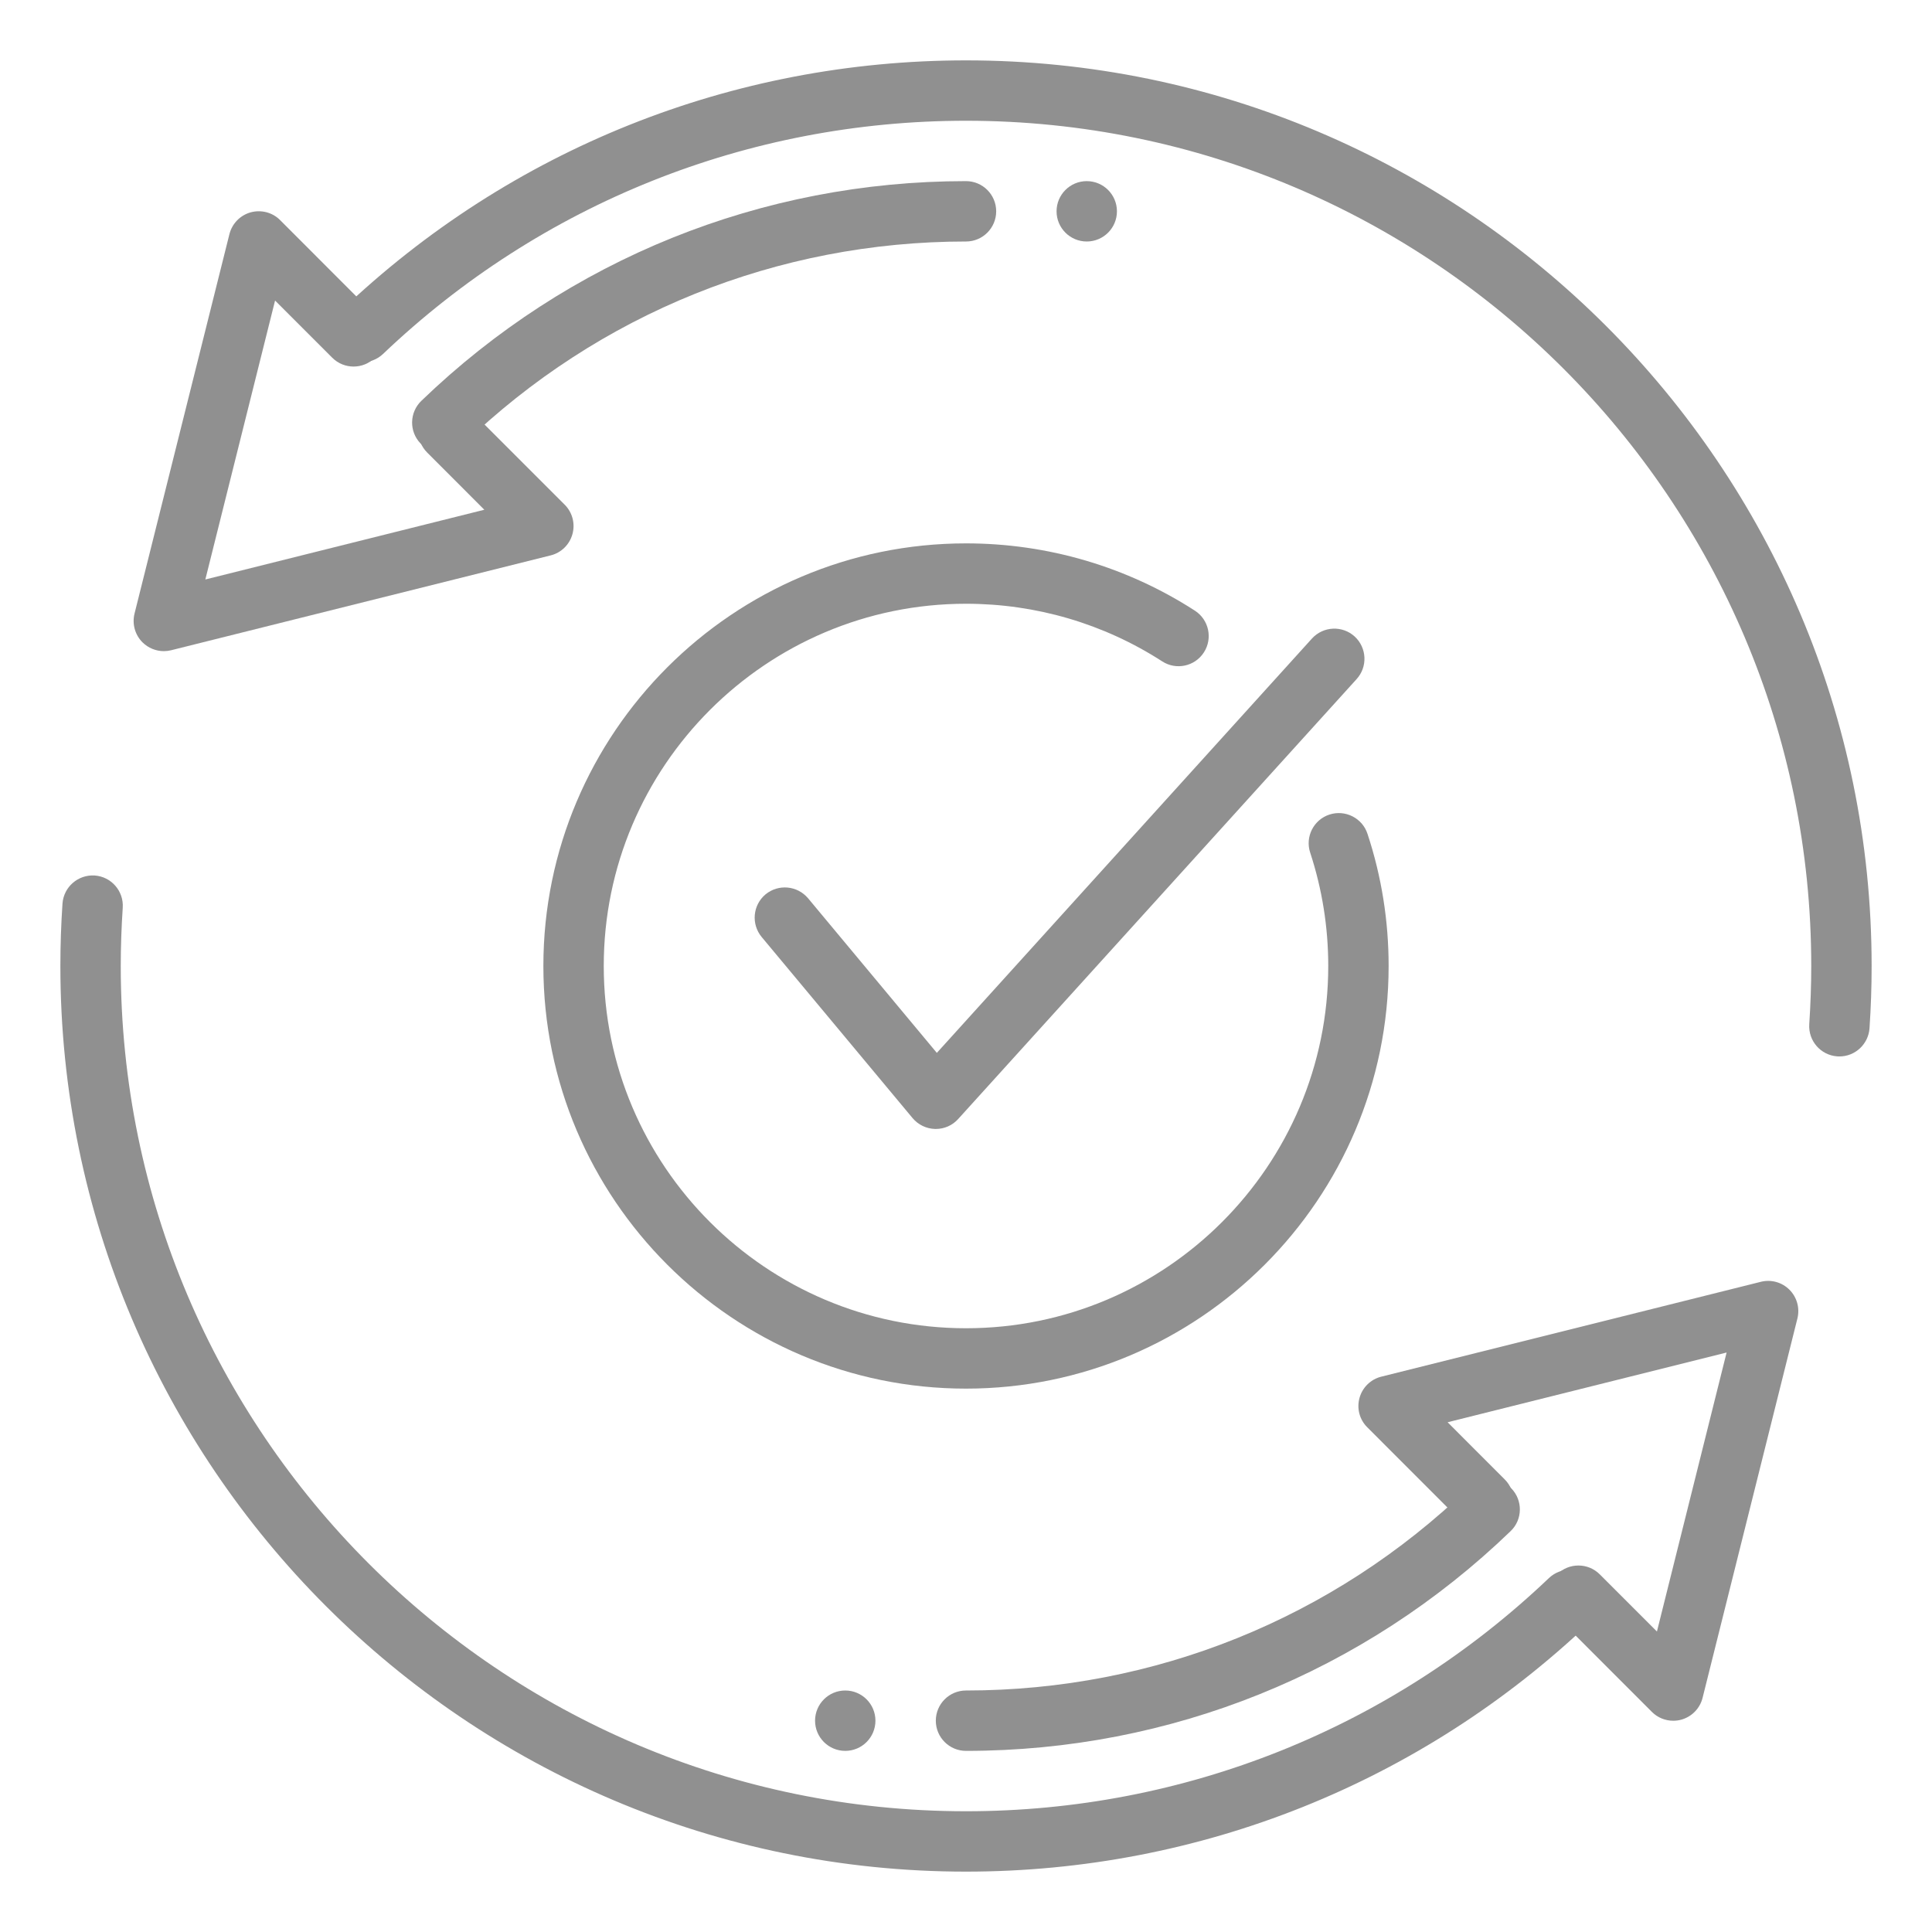 <svg width="64" height="64" viewBox="0 0 64 64" fill="none" xmlns="http://www.w3.org/2000/svg">
<path d="M55.43 57.002C55.168 57.002 54.912 56.9 54.722 56.71L51.58 53.566C51.19 53.176 51.19 52.542 51.58 52.152C51.97 51.762 52.604 51.762 52.994 52.152L54.888 54.046L57.196 44.804L47.954 47.114L49.848 49.01C50.238 49.4 50.238 50.034 49.848 50.424C49.458 50.814 48.824 50.814 48.434 50.424L45.292 47.28C45.036 47.026 44.938 46.654 45.036 46.306C45.132 45.96 45.408 45.69 45.756 45.604L58.328 42.462C58.672 42.374 59.032 42.478 59.278 42.724C59.526 42.972 59.626 43.332 59.542 43.674L56.4 56.244C56.312 56.594 56.042 56.87 55.696 56.966C55.61 56.99 55.52 57.002 55.43 57.002Z" fill="#909090"/>
<path d="M32 58C31.448 58 31 57.552 31 57C31 56.448 31.448 56 32 56C38.244 56 44.16 53.614 48.654 49.282C49.05 48.9 49.684 48.91 50.068 49.308C50.45 49.706 50.44 50.34 50.04 50.722C45.172 55.416 38.766 58 32 58Z" fill="#909090"/>
<path d="M32 62C15.458 62 2 48.542 2 32C2 31.304 2.024 30.616 2.07 29.932C2.11 29.38 2.586 28.968 3.136 29.002C3.686 29.04 4.102 29.516 4.066 30.068C4.024 30.706 4 31.35 4 32C4 47.44 16.56 60 32 60C39.224 60 46.082 57.256 51.31 52.276C51.71 51.896 52.342 51.908 52.724 52.31C53.104 52.71 53.09 53.342 52.688 53.724C47.088 59.06 39.74 62 32 62Z" fill="#909090"/>
<path d="M5.428 21.57C5.166 21.57 4.91 21.466 4.72 21.278C4.472 21.03 4.372 20.67 4.456 20.328L7.6 7.756C7.688 7.406 7.958 7.13 8.304 7.034C8.65 6.94 9.024 7.034 9.278 7.29L12.42 10.436C12.81 10.826 12.81 11.46 12.42 11.85C12.03 12.24 11.396 12.24 11.006 11.85L9.112 9.956L6.802 19.196L16.044 16.886L14.15 14.99C13.76 14.6 13.76 13.966 14.15 13.576C14.54 13.186 15.174 13.186 15.564 13.576L18.708 16.72C18.962 16.976 19.06 17.348 18.962 17.696C18.866 18.042 18.59 18.312 18.242 18.398L5.67 21.54C5.59 21.56 5.508 21.57 5.428 21.57Z" fill="#909090"/>
<path d="M14.652 14.998C14.39 14.998 14.128 14.896 13.932 14.692C13.548 14.294 13.56 13.662 13.958 13.278C18.828 8.584 25.234 6 32 6C32.552 6 33 6.448 33 7C33 7.552 32.552 8 32 8C25.756 8 19.84 10.386 15.346 14.718C15.152 14.906 14.902 14.998 14.652 14.998Z" fill="#909090"/>
<path d="M60.934 34.996C60.91 34.996 60.888 34.996 60.864 34.994C60.314 34.956 59.898 34.48 59.934 33.928C59.976 33.29 60 32.648 60 32C60 16.56 47.44 4 32 4C24.776 4 17.918 6.744 12.69 11.724C12.29 12.104 11.658 12.092 11.276 11.69C10.896 11.29 10.91 10.658 11.312 10.276C16.912 4.94 24.26 2 32 2C48.542 2 62 15.458 62 32C62 32.694 61.976 33.382 61.93 34.064C61.892 34.59 61.454 34.996 60.934 34.996Z" fill="#909090"/>
<path d="M32 46C24.282 46 18 39.72 18 32C18 24.28 24.282 18 32 18C34.706 18 37.326 18.772 39.584 20.23C40.046 20.53 40.18 21.148 39.88 21.612C39.58 22.078 38.958 22.208 38.498 21.908C36.564 20.66 34.318 20 32 20C25.382 20 20 25.382 20 32C20 38.618 25.382 44 32 44C38.618 44 44 38.618 44 32C44 30.716 43.798 29.454 43.402 28.246C43.228 27.722 43.514 27.156 44.038 26.984C44.56 26.812 45.13 27.098 45.3 27.622C45.766 29.032 46 30.504 46 32C46 39.72 39.718 46 32 46Z" fill="#909090"/>
<path d="M31 37.398C30.992 37.398 30.984 37.398 30.976 37.398C30.686 37.39 30.416 37.26 30.23 37.038L25.23 31.038C24.878 30.612 24.936 29.982 25.358 29.628C25.784 29.276 26.412 29.334 26.768 29.756L31.034 34.878L43.464 21.148C43.84 20.74 44.472 20.716 44.876 21.086C45.282 21.46 45.31 22.092 44.936 22.5L31.736 37.074C31.546 37.282 31.282 37.398 31 37.398Z" fill="#909090"/>
<path d="M28 58C28.552 58 29 57.552 29 57C29 56.448 28.552 56 28 56C27.448 56 27 56.448 27 57C27 57.552 27.448 58 28 58Z" fill="#909090"/>
<path d="M36 8C36.552 8 37 7.552 37 7C37 6.448 36.552 6 36 6C35.448 6 35 6.448 35 7C35 7.552 35.448 8 36 8Z" fill="#909090"/>
</svg>
